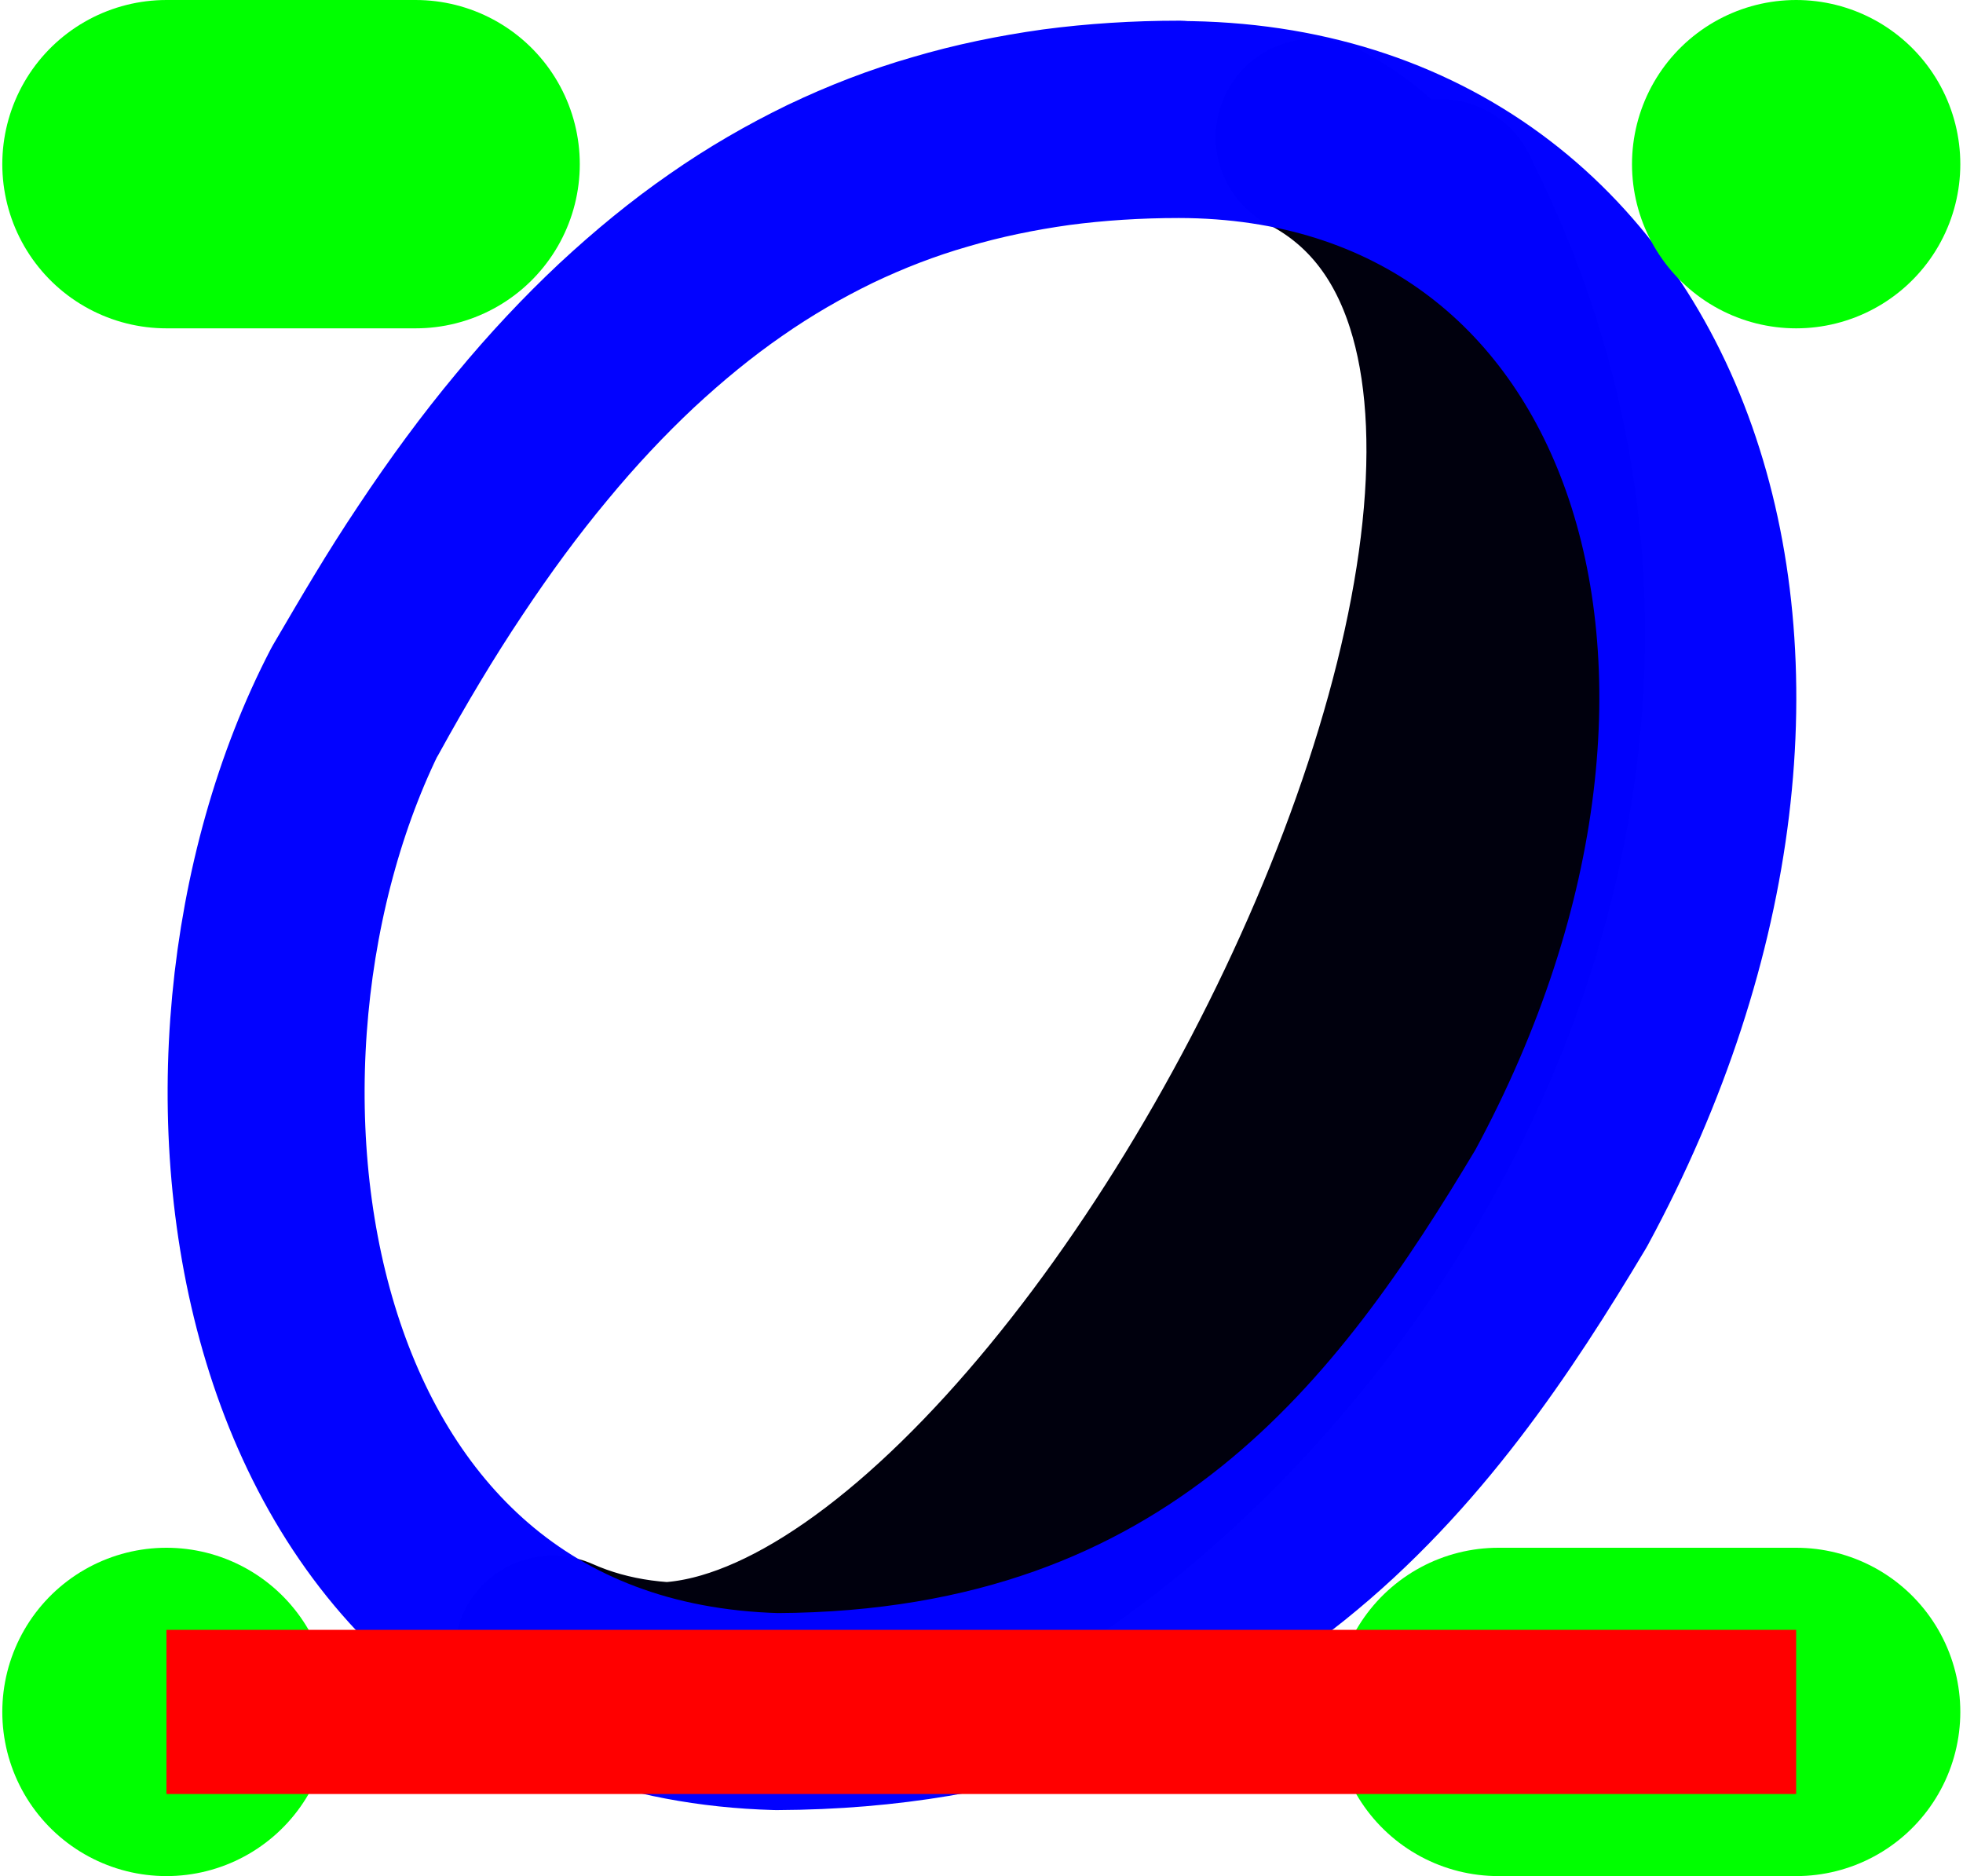 <?xml version="1.0" encoding="UTF-8" standalone="no"?>
<!-- Created with Inkscape (http://www.inkscape.org/) -->

<svg
   xmlns:dc="http://purl.org/dc/elements/1.1/"
   xmlns:cc="http://creativecommons.org/ns#"
   xmlns:rdf="http://www.w3.org/1999/02/22-rdf-syntax-ns#"
   xmlns:svg="http://www.w3.org/2000/svg"
   xmlns="http://www.w3.org/2000/svg"
   xmlns:sodipodi="http://sodipodi.sourceforge.net/DTD/sodipodi-0.dtd"
   xmlns:inkscape="http://www.inkscape.org/namespaces/inkscape"
   width="1.582mm"
   height="1.512mm"
   id="svg2"
   version="1.1"
   inkscape:version="0.92.4 (5da689c313, 2019-01-14)"
   sodipodi:docname="_als.svg">
  <defs
     id="defs4" />
  <sodipodi:namedview
     id="base"
     pagecolor="#ffffff"
     bordercolor="#666666"
     borderopacity="1.0"
     inkscape:pageopacity="0.0"
     inkscape:pageshadow="2"
     inkscape:zoom="49.3528305"
     inkscape:cx="3.19460457"
     inkscape:cy="2.44394973"
     inkscape:document-units="cm"
     inkscape:current-layer="layer1"
     showgrid="true"
     units="mm"
     inkscape:snap-object-midpoints="false"
     inkscape:snap-grids="false"
     inkscape:snap-to-guides="false"
     inkscape:snap-global="false"
     gridtolerance="10"
     inkscape:pagecheckerboard="false">
    <inkscape:grid
       type="xygrid"
       id="grid2985"
       empspacing="5"
       visible="true"
       enabled="true"
       snapvisiblegridlinesonly="true"
       units="cm"
       spacingx="3.78"
       spacingy="3.78"
       originx="-268.983"
       originy="-767.746" />
  </sodipodi:namedview>
  <g
     inkscape:label="Ebene 1"
     inkscape:groupmode="layer"
     id="layer1"
     transform="translate(-268.983,-278.903)">
    <path
       style="color:#000000;display:inline;overflow:visible;visibility:visible;fill:none;fill-rule:evenodd;stroke:#00000d;stroke-width:0.6;stroke-linecap:round;stroke-linejoin:round;stroke-miterlimit:4;stroke-dasharray:none;stroke-dashoffset:0;stroke-opacity:1;marker:none;enable-background:accumulate"
       d="m 272.986,279.321 c 1.49,0.774 -1.011,5.368 -2.319,4.62 1.307,0.581 3.943,-1.998 2.704,-4.436"
       id="path3658"
       inkscape:connector-curvature="0"
       inkscape:label="Fettung"
       sodipodi:nodetypes="ccc" />
    <path
       style="color:#000000;display:inline;overflow:visible;visibility:visible;opacity:0.99;fill:none;fill-rule:evenodd;stroke:#0100ff;stroke-width:0.6;stroke-linecap:round;stroke-linejoin:round;stroke-miterlimit:4;stroke-dasharray:none;stroke-dashoffset:0;stroke-opacity:1;marker:none;enable-background:accumulate"
       d="m 270.056,281.056 c 0.088,-0.16 0.177,-0.309 0.268,-0.445 0.091,-0.137 0.183,-0.262 0.278,-0.376 0.094,-0.114 0.191,-0.217 0.289,-0.309 0.099,-0.092 0.199,-0.174 0.303,-0.246 0.103,-0.072 0.209,-0.133 0.318,-0.186 0.109,-0.052 0.22,-0.095 0.335,-0.128 0.115,-0.034 0.232,-0.058 0.353,-0.075 0.121,-0.016 0.246,-0.024 0.374,-0.024 1.466,0.002 2.046,1.658 1.164,3.286 -0.434,0.726 -1.031,1.557 -2.389,1.563 -1.593,-0.044 -1.851,-1.991 -1.275,-3.098 0.092,-0.157 0.159,-0.272 0.25,-0.408 0.091,-0.137 0.183,-0.262 0.278,-0.376 0.094,-0.114 0.191,-0.217 0.289,-0.309 0.099,-0.092 0.199,-0.174 0.303,-0.246 0.103,-0.072 0.209,-0.133 0.318,-0.186 0.109,-0.052 0.22,-0.095 0.335,-0.128 0.115,-0.034 0.232,-0.058 0.353,-0.075 0.121,-0.016 0.246,-0.024 0.374,-0.024"
       id="path904-7-0-7"
       inkscape:connector-curvature="0"
       sodipodi:nodetypes="cccsscscccccccsscscc"
       inkscape:label="Buchstabe" />
    <path
       style="color:#000000;display:inline;overflow:visible;visibility:visible;fill:#00ff00;stroke:#00ff00;stroke-width:1;stroke-linecap:round;stroke-linejoin:round;stroke-miterlimit:4;stroke-dasharray:none;stroke-dashoffset:0;stroke-opacity:1;marker:none;enable-background:accumulate"
       d="m 269.49,284.117 v 0"
       id="path5331-8-1-7-0-9-06"
       inkscape:connector-curvature="0"
       sodipodi:nodetypes="cc"
       inkscape:label="K0A" />
    <path
       style="color:#000000;display:inline;overflow:visible;visibility:visible;fill:#00ff00;stroke:#00ff00;stroke-width:1;stroke-linecap:round;stroke-linejoin:round;stroke-miterlimit:4;stroke-dasharray:none;stroke-dashoffset:0;stroke-opacity:1;marker:none;enable-background:accumulate"
       d="m 273.547,284.117 h 0.907"
       id="path5331-8-1-7-0-89-0"
       inkscape:connector-curvature="0"
       sodipodi:nodetypes="cc"
       inkscape:label="K0E" />
    <path
       style="color:#000000;display:inline;overflow:visible;visibility:visible;fill:#00ff00;stroke:#00ff00;stroke-width:1;stroke-linecap:round;stroke-linejoin:round;stroke-miterlimit:4;stroke-dasharray:none;stroke-dashoffset:0;stroke-opacity:1;marker:none;enable-background:accumulate"
       d="m 269.49,279.403 h 0.759"
       id="path5331-8-1-7-0-8-9"
       inkscape:connector-curvature="0"
       sodipodi:nodetypes="cc"
       inkscape:label="K1A" />
    <path
       style="color:#000000;display:inline;overflow:visible;visibility:visible;fill:#00ff00;stroke:#00ff00;stroke-width:1;stroke-linecap:round;stroke-linejoin:round;stroke-miterlimit:4;stroke-dasharray:none;stroke-dashoffset:0;stroke-opacity:1;marker:none;enable-background:accumulate"
       d="m 274.454,279.403 v 0"
       id="path5331-8-1-7-0-1-3"
       inkscape:connector-curvature="0"
       sodipodi:nodetypes="cc"
       inkscape:label="K1E" />
    <path
       style="color:#000000;display:inline;overflow:visible;visibility:visible;fill:#000000;stroke:#ff0000;stroke-width:0.5;stroke-linecap:butt;stroke-linejoin:miter;stroke-miterlimit:4;stroke-dasharray:none;stroke-dashoffset:0;stroke-opacity:1;marker:none;enable-background:accumulate"
       d="m 269.49,284.117 h 4.964"
       id="path5331-8-1-6-9"
       inkscape:connector-curvature="0"
       sodipodi:nodetypes="cc"
       inkscape:label="Grundlinie und Breite" />
  </g>
</svg>
